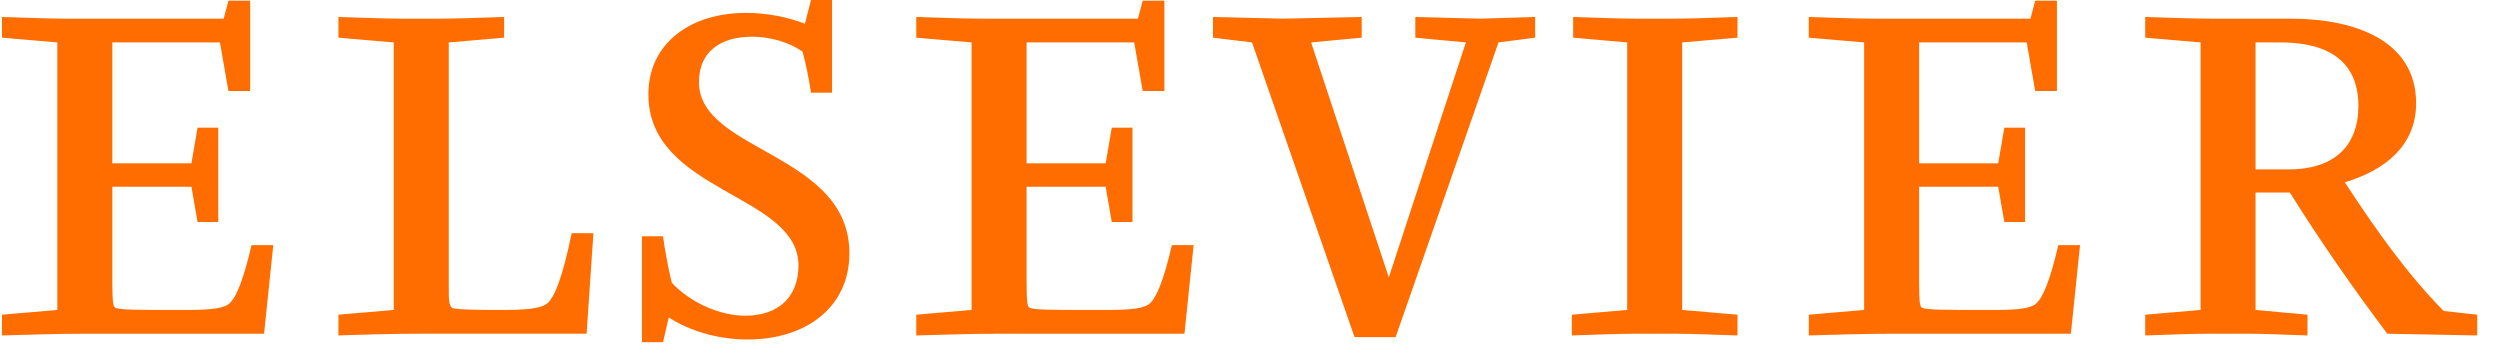 <svg xmlns="http://www.w3.org/2000/svg" version="1.1" height="14" viewBox="0 0 101 14" width="101"
     fill="#f36d21" focusable="false">
    <title>Elsevier</title>
    <g>
        <path d="M91.124,1.714 L91.124,6.844 L92.455,6.844 C94.388,6.844 95.28,5.816 95.28,4.279 C95.28,3.031 94.69,1.714 92.126,1.714 L91.124,1.714 Z M96.447,13.482 C95.075,11.659 93.717,9.711 92.51,7.777 L91.124,7.777 L91.124,12.522 L93.223,12.714 L93.223,13.552 C92.263,13.524 91.578,13.482 90.754,13.482 L89.272,13.482 C88.45,13.482 87.627,13.524 86.667,13.552 L86.667,12.714 L88.903,12.522 L88.903,1.714 L86.667,1.522 L86.667,0.686 C87.861,0.727 88.739,0.754 89.41,0.754 L92.537,0.754 C95.253,0.754 97.611,1.701 97.611,4.17 C97.611,5.898 96.335,6.885 94.731,7.365 C95.993,9.299 97.241,11.055 98.722,12.563 L100.079,12.714 L100.079,13.552 L96.447,13.482 Z M65.737,1.714 L63.556,1.522 L63.556,0.686 C64.749,0.727 65.573,0.754 66.108,0.754 L67.59,0.754 C68.124,0.754 69.001,0.727 70.195,0.686 L70.195,1.522 L67.96,1.714 L67.96,12.522 L70.195,12.714 L70.195,13.552 C69.235,13.524 68.412,13.482 67.59,13.482 L66.108,13.482 C65.285,13.482 64.462,13.524 63.502,13.552 L63.502,12.714 L65.738,12.522 L65.738,1.714 L65.737,1.714 Z M60.539,1.714 L56.383,13.62 L54.724,13.62 L50.581,1.714 L49.005,1.522 L49.005,0.686 L51.83,0.754 L55.012,0.686 L55.012,1.522 L52.968,1.714 L56.108,11.206 L59.222,1.714 L57.179,1.522 L57.179,0.686 L59.812,0.754 L62.02,0.686 L62.02,1.522 L60.539,1.714 Z M2.316,12.522 L2.316,1.714 L0.081,1.522 L0.081,0.686 C1.274,0.727 2.151,0.754 2.687,0.754 L9.037,0.754 L9.229,0.028 L10.107,0.028 L10.107,3.676 L9.229,3.676 L8.886,1.714 L4.538,1.714 L4.538,6.598 L7.734,6.598 L7.981,5.157 L8.818,5.157 L8.818,8.97 L7.981,8.97 L7.734,7.544 L4.538,7.544 L4.538,11.398 C4.538,12.248 4.58,12.358 4.634,12.412 C4.689,12.467 4.854,12.522 6.266,12.522 L7.542,12.522 C8.585,12.522 9.078,12.454 9.297,12.234 C9.544,11.988 9.832,11.329 10.162,9.903 L11.04,9.903 L10.669,13.482 L3.51,13.482 C2.316,13.482 1.013,13.524 0.081,13.552 L0.081,12.714 L2.316,12.522 Z M34.315,10.232 C34.315,12.44 32.532,13.716 30.2,13.716 C28.965,13.716 27.814,13.345 27.018,12.824 L26.785,13.826 L25.934,13.826 L25.934,9.546 L26.785,9.546 C26.867,10.136 27.005,10.89 27.142,11.425 C27.869,12.207 29.061,12.755 30.104,12.755 C31.489,12.755 32.258,11.96 32.258,10.726 C32.258,7.818 26.195,7.79 26.195,3.813 C26.195,1.714 27.936,0.521 30.131,0.521 C31.009,0.521 31.86,0.7 32.518,0.96 L32.764,0 L33.615,0 L33.615,3.744 L32.764,3.744 C32.682,3.196 32.572,2.634 32.422,2.085 C31.873,1.701 31.105,1.482 30.392,1.482 C29.143,1.482 28.238,2.058 28.238,3.32 C28.238,6.144 34.315,6.172 34.315,10.232 Z M15.908,12.522 L15.908,1.714 L13.672,1.522 L13.672,0.686 C14.866,0.727 15.743,0.754 16.279,0.754 L17.76,0.754 C18.295,0.754 19.172,0.727 20.366,0.686 L20.366,1.522 L18.13,1.714 L18.13,11.493 C18.13,12.097 18.13,12.316 18.253,12.426 C18.308,12.495 18.98,12.521 19.776,12.521 L20.421,12.521 C21.6,12.521 21.971,12.399 22.149,12.22 C22.396,11.973 22.712,11.287 23.096,9.422 L23.974,9.422 L23.699,13.481 L16.992,13.481 C15.689,13.481 14.633,13.523 13.672,13.55 L13.672,12.713 L15.908,12.522 Z M39.252,12.522 L39.252,1.714 L37.017,1.522 L37.017,0.686 C38.209,0.727 39.087,0.754 39.76,0.754 L45.972,0.754 L46.164,0.028 L47.042,0.028 L47.042,3.676 L46.165,3.676 L45.822,1.714 L41.474,1.714 L41.474,6.598 L44.669,6.598 L44.916,5.157 L45.753,5.157 L45.753,8.97 L44.916,8.97 L44.669,7.544 L41.474,7.544 L41.474,11.398 C41.474,12.248 41.515,12.358 41.57,12.412 C41.625,12.467 41.789,12.522 43.202,12.522 L44.724,12.522 C45.767,12.522 46.261,12.454 46.48,12.234 C46.727,11.988 47.015,11.329 47.344,9.903 L48.222,9.903 L47.852,13.482 L40.446,13.482 C39.252,13.482 37.95,13.524 37.017,13.552 L37.017,12.714 L39.252,12.522 Z M75.311,12.522 L75.311,1.714 L73.074,1.522 L73.074,0.686 C74.267,0.727 75.145,0.754 75.817,0.754 L82.031,0.754 L82.222,0.028 L83.1,0.028 L83.1,3.676 L82.222,3.676 L81.879,1.714 L77.532,1.714 L77.532,6.598 L80.728,6.598 L80.975,5.157 L81.811,5.157 L81.811,8.97 L80.975,8.97 L80.728,7.544 L77.532,7.544 L77.532,11.398 C77.532,12.248 77.573,12.358 77.627,12.412 C77.683,12.467 77.847,12.522 79.26,12.522 L80.577,12.522 C81.619,12.522 82.072,12.454 82.292,12.234 C82.538,11.988 82.826,11.329 83.156,9.903 L84.034,9.903 L83.663,13.482 L76.504,13.482 C75.311,13.482 74.008,13.524 73.075,13.552 L73.075,12.714 L75.311,12.522 Z"
              id="Shape" fill="#FF6C00"></path>
    </g>
</svg>